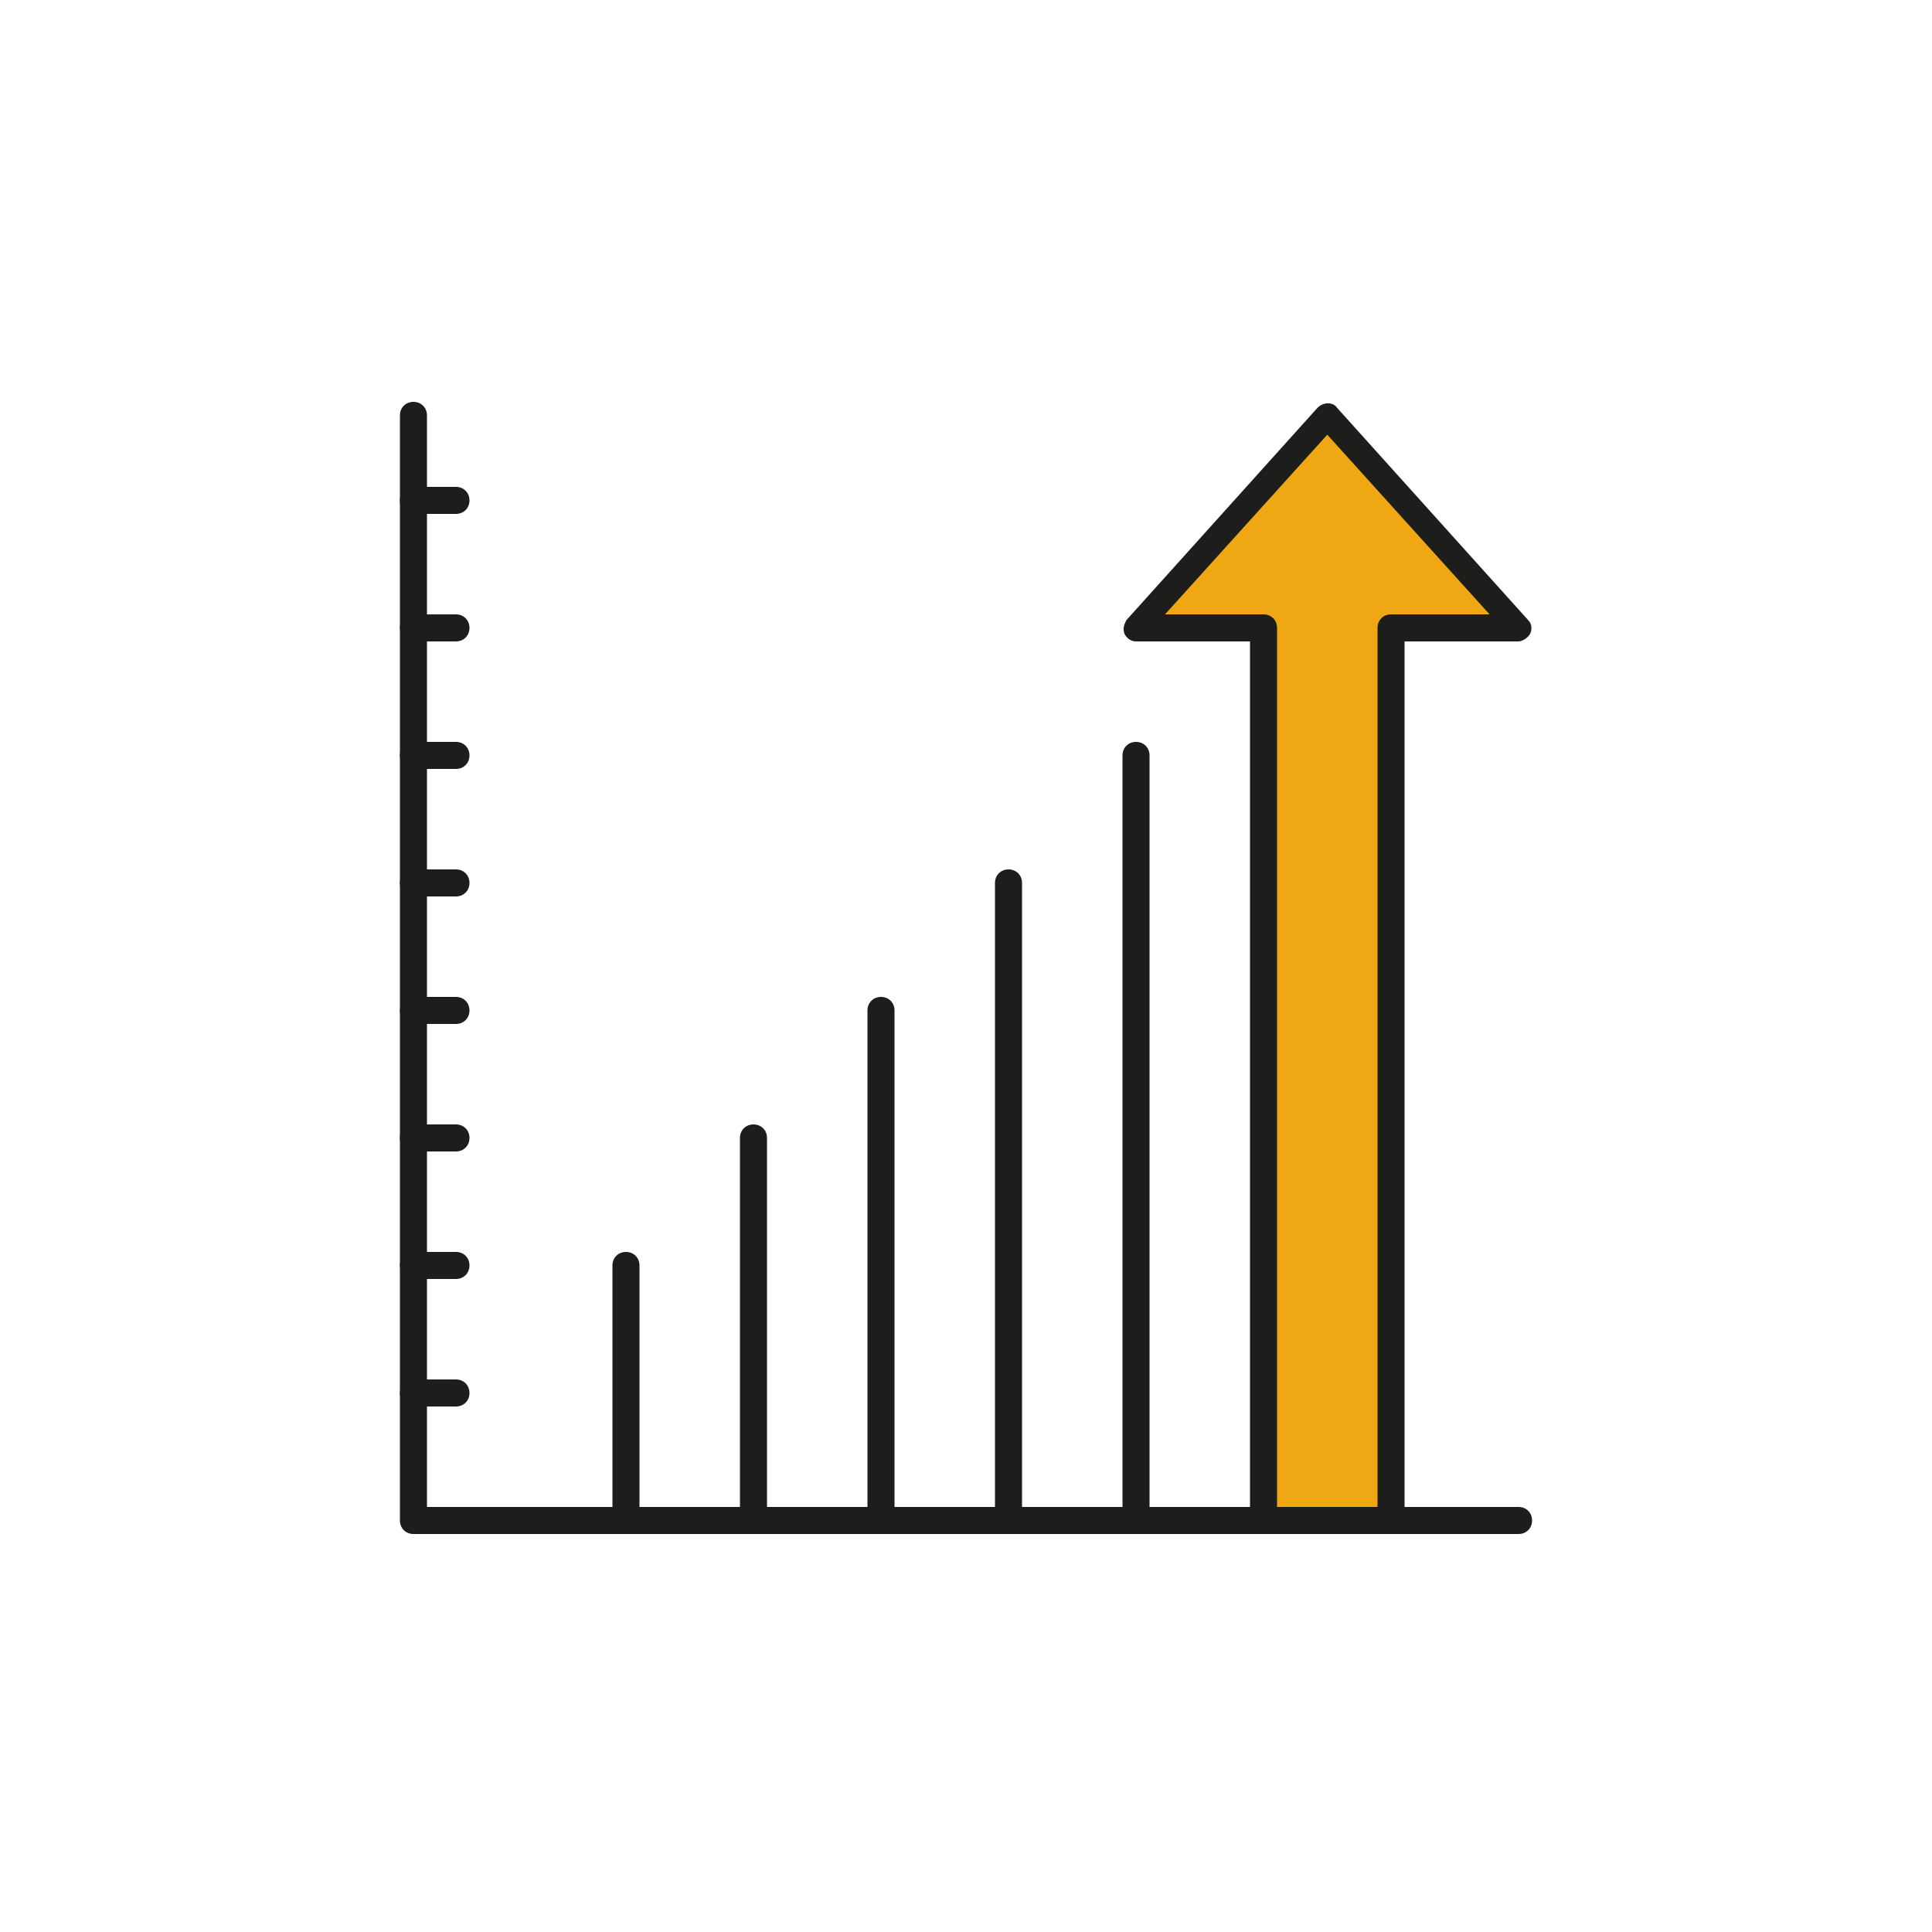 <svg xmlns="http://www.w3.org/2000/svg" viewBox="0 0 100 100"><defs><style>      .cls-1 {        fill: #1d1d1b;      }      .cls-2 {        fill: #efa813;      }    </style></defs><g><g id="Laag_1"><polygon class="cls-2" points="78.2 32.1 68.7 21.7 59.5 32.1 65.7 32.1 65.7 78.7 72 78.7 72 32.1 78.2 32.1"></polygon><g><path class="cls-1" d="M78.6,79.4H21.4c-.4,0-.7-.3-.7-.7V21.5c0-.4.3-.7.7-.7s.7.3.7.7v56.5h56.5c.4,0,.7.3.7.7s-.3.7-.7.7"></path><path class="cls-1" d="M72,79.4c-.4,0-.7-.3-.7-.7v-46.2c0-.4.3-.7.7-.7h5.1l-8.4-9.3-8.4,9.3h5.1c.4,0,.7.3.7.7v46.2c0,.4-.3.7-.7.7s-.7-.3-.7-.7v-45.5h-5.9c-.3,0-.5-.2-.6-.4-.1-.3,0-.5.1-.7l9.9-11c.3-.3.8-.3,1,0l9.9,11c.2.2.2.5.1.7-.1.2-.4.4-.6.4h-5.9v45.5c0,.4-.3.7-.7.7"></path><path class="cls-1" d="M58.8,79.4c-.4,0-.7-.3-.7-.7v-39.6c0-.4.3-.7.7-.7s.7.3.7.7v39.6c0,.4-.3.7-.7.7"></path><path class="cls-1" d="M52.2,79.4c-.4,0-.7-.3-.7-.7v-33c0-.4.3-.7.7-.7s.7.3.7.7v33c0,.4-.3.7-.7.7"></path><path class="cls-1" d="M45.6,79.4c-.4,0-.7-.3-.7-.7v-26.4c0-.4.3-.7.7-.7s.7.3.7.7v26.4c0,.4-.3.7-.7.7"></path><path class="cls-1" d="M39,79.4c-.4,0-.7-.3-.7-.7v-19.8c0-.4.3-.7.7-.7s.7.3.7.7v19.8c0,.4-.3.7-.7.7"></path><path class="cls-1" d="M32.4,79.4c-.4,0-.7-.3-.7-.7v-13.2c0-.4.3-.7.7-.7s.7.3.7.7v13.2c0,.4-.3.7-.7.7"></path><path class="cls-1" d="M23.6,59.6h-2.2c-.4,0-.7-.3-.7-.7s.3-.7.7-.7h2.2c.4,0,.7.3.7.7s-.3.7-.7.7"></path><path class="cls-1" d="M23.6,53h-2.2c-.4,0-.7-.3-.7-.7s.3-.7.7-.7h2.2c.4,0,.7.3.7.7s-.3.7-.7.7"></path><path class="cls-1" d="M23.6,72.8h-2.2c-.4,0-.7-.3-.7-.7s.3-.7.7-.7h2.2c.4,0,.7.3.7.7s-.3.7-.7.7"></path><path class="cls-1" d="M23.6,66.2h-2.2c-.4,0-.7-.3-.7-.7s.3-.7.7-.7h2.2c.4,0,.7.3.7.7s-.3.7-.7.7"></path><path class="cls-1" d="M23.6,33.2h-2.2c-.4,0-.7-.3-.7-.7s.3-.7.7-.7h2.2c.4,0,.7.3.7.7s-.3.7-.7.7"></path><path class="cls-1" d="M23.6,26.6h-2.2c-.4,0-.7-.3-.7-.7s.3-.7.7-.7h2.2c.4,0,.7.3.7.7s-.3.7-.7.7"></path><path class="cls-1" d="M23.6,46.4h-2.2c-.4,0-.7-.3-.7-.7s.3-.7.7-.7h2.2c.4,0,.7.3.7.7s-.3.7-.7.7"></path><path class="cls-1" d="M23.6,39.8h-2.2c-.4,0-.7-.3-.7-.7s.3-.7.7-.7h2.2c.4,0,.7.3.7.7s-.3.7-.7.7"></path></g></g></g></svg>